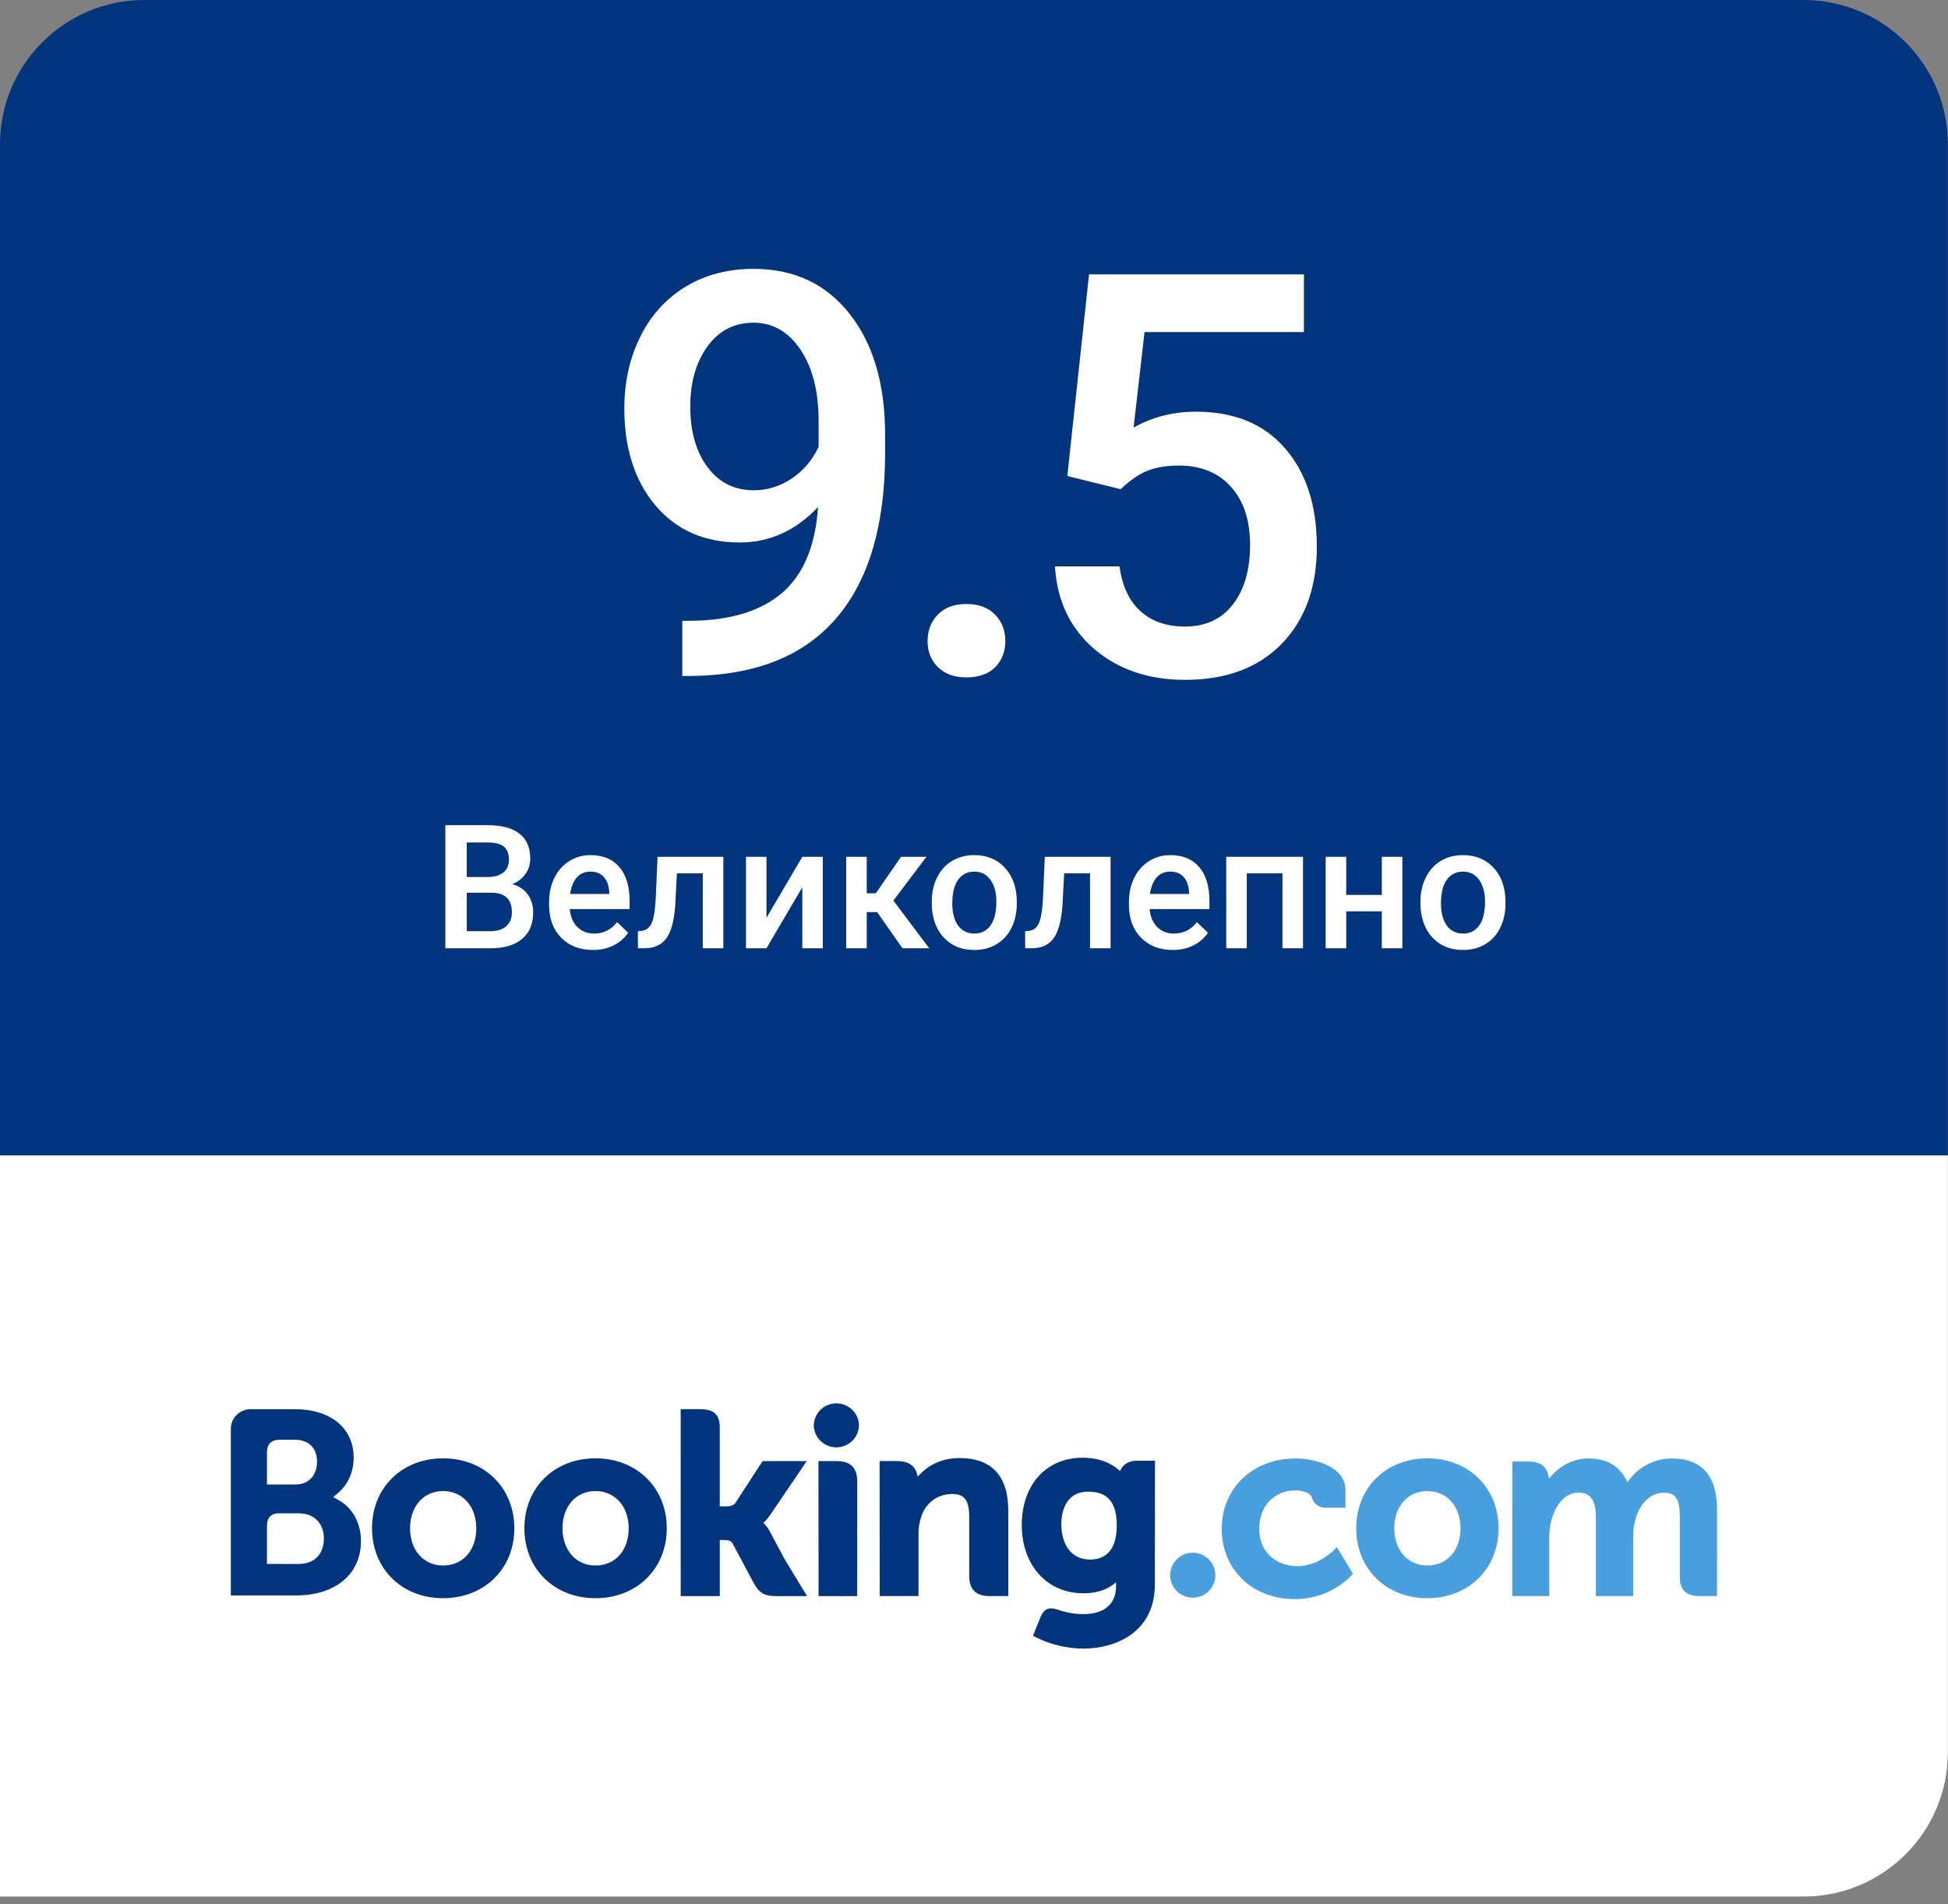 <?xml version="1.0" encoding="UTF-8"?> <svg xmlns="http://www.w3.org/2000/svg" width="135" height="132" viewBox="0 0 135 132" fill="none"><rect x="0" y="0" width="135" height="132" fill="#808080" stroke="none"/> <path d="M0 10C0 4.477 4.477 0 10 0H124.99C130.513 0 134.99 4.477 134.99 10V80.089H0V10Z" fill="#02357E"></path> <path d="M0 80.089H134.99V121.459C134.99 126.982 130.513 131.459 124.99 131.459H0V80.089Z" fill="white"></path> <path d="M56.692 35.146C55.144 36.784 53.334 37.602 51.265 37.602C48.828 37.602 46.885 36.752 45.438 35.051C43.991 33.337 43.267 31.09 43.267 28.31C43.267 26.481 43.635 24.825 44.372 23.339C45.108 21.854 46.155 20.699 47.514 19.873C48.872 19.048 50.446 18.636 52.236 18.636C55.029 18.636 57.245 19.677 58.882 21.759C60.52 23.841 61.339 26.627 61.339 30.119V31.414C61.339 36.416 60.209 40.23 57.949 42.858C55.69 45.486 52.319 46.819 47.837 46.857H47.285V43.03H47.952C50.681 42.992 52.776 42.338 54.236 41.068C55.696 39.786 56.515 37.812 56.692 35.146ZM52.236 33.984C53.163 33.984 54.033 33.718 54.845 33.185C55.658 32.651 56.286 31.915 56.73 30.976V29.166C56.73 27.123 56.312 25.479 55.474 24.234C54.636 22.99 53.55 22.368 52.217 22.368C50.884 22.368 49.818 22.92 49.018 24.025C48.231 25.117 47.837 26.5 47.837 28.176C47.837 29.916 48.237 31.318 49.037 32.385C49.837 33.451 50.903 33.984 52.236 33.984ZM66.968 41.868C67.831 41.868 68.498 42.116 68.968 42.611C69.437 43.093 69.672 43.703 69.672 44.439C69.672 45.163 69.437 45.766 68.968 46.248C68.498 46.718 67.831 46.953 66.968 46.953C66.143 46.953 65.489 46.718 65.007 46.248C64.524 45.778 64.283 45.175 64.283 44.439C64.283 43.703 64.518 43.093 64.987 42.611C65.457 42.116 66.117 41.868 66.968 41.868ZM73.968 32.994L75.473 19.017H90.364V23.016H79.319L78.558 29.643C79.84 28.906 81.287 28.538 82.899 28.538C85.54 28.538 87.59 29.382 89.05 31.071C90.523 32.759 91.259 35.032 91.259 37.888C91.259 40.706 90.447 42.954 88.822 44.629C87.197 46.292 84.969 47.124 82.138 47.124C79.599 47.124 77.491 46.407 75.815 44.972C74.152 43.525 73.251 41.621 73.111 39.259H77.586C77.764 40.605 78.246 41.64 79.034 42.363C79.821 43.074 80.849 43.43 82.119 43.43C83.54 43.43 84.645 42.922 85.432 41.906C86.232 40.891 86.632 39.507 86.632 37.755C86.632 36.066 86.194 34.733 85.318 33.756C84.442 32.766 83.236 32.27 81.7 32.27C80.862 32.27 80.151 32.385 79.567 32.613C78.983 32.829 78.348 33.261 77.662 33.908L73.968 32.994Z" fill="white"></path> <path d="M30.863 65.73V57.198H33.787C34.752 57.198 35.486 57.392 35.99 57.778C36.494 58.165 36.746 58.741 36.746 59.507C36.746 59.898 36.641 60.249 36.43 60.562C36.219 60.874 35.91 61.116 35.504 61.288C35.965 61.413 36.32 61.649 36.57 61.997C36.824 62.341 36.951 62.755 36.951 63.239C36.951 64.04 36.693 64.655 36.178 65.085C35.666 65.515 34.932 65.73 33.975 65.73H30.863ZM32.346 61.88V64.546H33.992C34.457 64.546 34.82 64.431 35.082 64.2C35.344 63.97 35.475 63.649 35.475 63.239C35.475 62.352 35.022 61.899 34.115 61.88H32.346ZM32.346 60.79H33.799C34.26 60.79 34.619 60.687 34.877 60.48C35.139 60.269 35.27 59.972 35.27 59.589C35.27 59.167 35.148 58.862 34.906 58.675C34.668 58.487 34.295 58.394 33.787 58.394H32.346V60.79ZM41.088 65.847C40.185 65.847 39.453 65.564 38.891 64.997C38.332 64.427 38.053 63.669 38.053 62.724V62.548C38.053 61.915 38.174 61.351 38.416 60.855C38.662 60.355 39.006 59.966 39.447 59.688C39.889 59.411 40.381 59.273 40.924 59.273C41.787 59.273 42.453 59.548 42.922 60.099C43.395 60.649 43.631 61.429 43.631 62.437V63.011H39.488C39.531 63.534 39.705 63.948 40.01 64.253C40.318 64.558 40.705 64.71 41.17 64.71C41.822 64.71 42.353 64.446 42.764 63.919L43.531 64.651C43.277 65.03 42.938 65.325 42.512 65.536C42.09 65.743 41.615 65.847 41.088 65.847ZM40.918 60.415C40.527 60.415 40.211 60.552 39.969 60.825C39.73 61.099 39.578 61.48 39.512 61.968H42.225V61.862C42.193 61.386 42.066 61.026 41.844 60.784C41.621 60.538 41.312 60.415 40.918 60.415ZM50.129 59.39V65.73H48.705V60.538H46.912L46.795 62.747C46.721 63.81 46.516 64.573 46.18 65.038C45.848 65.499 45.338 65.73 44.65 65.73H44.211L44.205 64.546L44.498 64.517C44.81 64.474 45.037 64.284 45.178 63.948C45.322 63.608 45.414 62.991 45.453 62.097L45.57 59.39H50.129ZM55.602 59.39H57.02V65.73H55.602V61.499L53.117 65.73H51.699V59.39H53.117V63.62L55.602 59.39ZM60.787 63.222H60.066V65.73H58.643V59.39H60.066V61.921H60.693L62.445 59.39H64.203L61.912 62.425L64.397 65.73H62.545L60.787 63.222ZM64.572 62.501C64.572 61.88 64.695 61.321 64.941 60.825C65.188 60.325 65.533 59.942 65.978 59.677C66.424 59.407 66.936 59.273 67.514 59.273C68.369 59.273 69.062 59.548 69.594 60.099C70.129 60.649 70.418 61.38 70.461 62.29L70.467 62.624C70.467 63.249 70.346 63.808 70.103 64.3C69.865 64.792 69.522 65.173 69.072 65.442C68.627 65.712 68.111 65.847 67.525 65.847C66.631 65.847 65.914 65.55 65.375 64.956C64.84 64.358 64.572 63.563 64.572 62.571V62.501ZM65.996 62.624C65.996 63.276 66.131 63.788 66.4 64.159C66.67 64.526 67.045 64.71 67.525 64.71C68.006 64.71 68.379 64.522 68.644 64.147C68.914 63.773 69.049 63.224 69.049 62.501C69.049 61.86 68.91 61.352 68.633 60.977C68.359 60.602 67.986 60.415 67.514 60.415C67.049 60.415 66.68 60.601 66.406 60.972C66.133 61.339 65.996 61.89 65.996 62.624ZM76.965 59.39V65.73H75.541V60.538H73.748L73.631 62.747C73.557 63.81 73.352 64.573 73.016 65.038C72.684 65.499 72.174 65.73 71.486 65.73H71.047L71.041 64.546L71.334 64.517C71.647 64.474 71.873 64.284 72.014 63.948C72.158 63.608 72.25 62.991 72.289 62.097L72.406 59.39H76.965ZM81.272 65.847C80.369 65.847 79.637 65.564 79.074 64.997C78.516 64.427 78.236 63.669 78.236 62.724V62.548C78.236 61.915 78.357 61.351 78.6 60.855C78.846 60.355 79.189 59.966 79.631 59.688C80.072 59.411 80.564 59.273 81.107 59.273C81.971 59.273 82.637 59.548 83.106 60.099C83.578 60.649 83.814 61.429 83.814 62.437V63.011H79.672C79.715 63.534 79.889 63.948 80.193 64.253C80.502 64.558 80.889 64.71 81.353 64.71C82.006 64.71 82.537 64.446 82.947 63.919L83.715 64.651C83.461 65.03 83.121 65.325 82.695 65.536C82.273 65.743 81.799 65.847 81.272 65.847ZM81.102 60.415C80.711 60.415 80.394 60.552 80.152 60.825C79.914 61.099 79.762 61.48 79.695 61.968H82.408V61.862C82.377 61.386 82.25 61.026 82.027 60.784C81.805 60.538 81.496 60.415 81.102 60.415ZM90.301 65.73H88.877V60.538H86.404V65.73H84.981V59.39H90.301V65.73ZM97.186 65.73H95.762V63.169H93.295V65.73H91.871V59.39H93.295V62.032H95.762V59.39H97.186V65.73ZM98.439 62.501C98.439 61.88 98.562 61.321 98.809 60.825C99.055 60.325 99.4 59.942 99.846 59.677C100.291 59.407 100.803 59.273 101.381 59.273C102.236 59.273 102.93 59.548 103.461 60.099C103.996 60.649 104.285 61.38 104.328 62.29L104.334 62.624C104.334 63.249 104.213 63.808 103.971 64.3C103.732 64.792 103.389 65.173 102.939 65.442C102.494 65.712 101.979 65.847 101.393 65.847C100.498 65.847 99.781 65.55 99.242 64.956C98.707 64.358 98.439 63.563 98.439 62.571V62.501ZM99.863 62.624C99.863 63.276 99.998 63.788 100.268 64.159C100.537 64.526 100.912 64.71 101.393 64.71C101.873 64.71 102.246 64.522 102.512 64.147C102.781 63.773 102.916 63.224 102.916 62.501C102.916 61.86 102.777 61.352 102.5 60.977C102.227 60.602 101.854 60.415 101.381 60.415C100.916 60.415 100.547 60.601 100.273 60.972C100 61.339 99.863 61.89 99.863 62.624Z" fill="white"></path> <path d="M56.397 98.827C56.397 98.415 56.561 98.02 56.855 97.728C57.149 97.437 57.547 97.273 57.962 97.273C58.377 97.273 58.775 97.437 59.069 97.728C59.363 98.02 59.528 98.415 59.528 98.827C59.512 99.229 59.341 99.609 59.049 99.888C58.757 100.167 58.367 100.323 57.962 100.323C57.557 100.323 57.167 100.167 56.875 99.888C56.583 99.609 56.412 99.229 56.397 98.827" fill="#02357E"></path> <path d="M81.096 109.186C81.096 108.324 81.796 107.628 82.658 107.628C83.074 107.628 83.474 107.792 83.768 108.084C84.062 108.376 84.228 108.772 84.228 109.185C84.228 109.599 84.062 109.995 83.768 110.287C83.474 110.579 83.074 110.743 82.658 110.743C81.797 110.743 81.096 110.045 81.096 109.185" fill="#499FDD"></path> <path d="M30.703 108.513C29.356 108.513 28.418 107.451 28.418 105.932C28.418 104.414 29.356 103.353 30.704 103.353C32.06 103.353 33.007 104.414 33.007 105.932C33.007 107.474 32.08 108.513 30.703 108.513V108.513ZM30.703 101.084C27.852 101.084 25.781 103.123 25.781 105.932C25.781 108.741 27.853 110.779 30.703 110.779C33.567 110.779 35.645 108.741 35.645 105.933C35.645 103.123 33.567 101.084 30.704 101.084H30.703ZM53.364 106.175C53.265 105.985 53.139 105.809 52.991 105.653L52.904 105.563L52.996 105.476C53.126 105.339 53.26 105.177 53.389 104.988L55.907 101.276H52.851L50.959 104.18C50.852 104.336 50.636 104.414 50.313 104.414H49.882V98.923C49.882 97.825 49.192 97.675 48.447 97.675H47.172L47.175 110.636H49.883V106.749H50.137C50.446 106.749 50.655 106.784 50.752 106.951L52.245 109.748C52.663 110.508 53.078 110.636 53.861 110.636H55.936L54.39 108.101L53.365 106.175H53.364ZM66.51 101.063C65.132 101.063 64.253 101.671 63.76 102.184L63.596 102.349L63.538 102.125C63.394 101.574 62.905 101.272 62.172 101.272H60.958L60.966 110.633H63.655V106.319C63.655 105.897 63.71 105.532 63.823 105.197C64.122 104.186 64.957 103.557 66 103.557C66.84 103.557 67.168 103.998 67.168 105.133V109.211C67.168 110.18 67.62 110.633 68.598 110.633H69.878L69.874 104.679C69.874 102.314 68.711 101.064 66.51 101.064V101.063ZM57.994 101.276H56.72L56.728 108.514V110.636H58.088L58.136 110.639L58.77 110.636H59.4V110.633H59.405L59.41 102.698C59.41 101.741 58.949 101.277 57.995 101.277L57.994 101.276ZM41.266 108.513C39.919 108.513 38.98 107.451 38.98 105.932C38.98 104.414 39.919 103.353 41.267 103.353C42.619 103.353 43.57 104.414 43.57 105.932C43.57 107.474 42.643 108.513 41.267 108.513H41.266ZM41.266 101.084C38.412 101.084 36.341 103.123 36.341 105.932C36.341 108.741 38.412 110.779 41.267 110.779C44.127 110.779 46.209 108.741 46.209 105.933C46.209 103.123 44.127 101.084 41.267 101.084" fill="#02357E"></path> <path d="M98.913 108.513C97.565 108.513 96.625 107.451 96.625 105.932C96.625 104.414 97.565 103.353 98.913 103.353C100.267 103.353 101.216 104.414 101.216 105.932C101.216 107.474 100.289 108.513 98.913 108.513ZM98.913 101.084C96.058 101.084 93.988 103.123 93.988 105.932C93.988 108.741 96.058 110.779 98.913 110.779C101.773 110.779 103.854 108.741 103.854 105.933C103.854 103.123 101.772 101.084 98.913 101.084" fill="#499FDD"></path> <path d="M75.546 108.101C74.076 108.101 73.552 106.829 73.552 105.635C73.552 105.11 73.686 103.397 75.406 103.397C76.259 103.397 77.396 103.639 77.396 105.723C77.396 107.689 76.39 108.101 75.546 108.101V108.101ZM78.793 101.251C78.283 101.251 77.89 101.453 77.693 101.822L77.619 101.965L77.495 101.857C77.061 101.484 76.282 101.042 75.019 101.042C72.504 101.042 70.811 102.917 70.811 105.705C70.811 108.491 72.562 110.438 75.069 110.438C75.925 110.438 76.602 110.239 77.138 109.837L77.345 109.682V109.942C77.345 111.192 76.531 111.883 75.053 111.883C74.335 111.883 73.682 111.71 73.244 111.552C72.675 111.381 72.339 111.522 72.109 112.09L71.895 112.614L71.593 113.38L71.78 113.478C72.726 113.976 73.957 114.273 75.069 114.273C77.358 114.273 80.034 113.111 80.034 109.837L80.043 101.251H78.793" fill="#02357E"></path> <path d="M20.689 108.406L18.5 108.404V105.807C18.5 105.251 18.717 104.963 19.196 104.896H20.689C21.755 104.896 22.443 105.563 22.445 106.641C22.443 107.749 21.772 108.405 20.689 108.405V108.406ZM18.5 101.4V100.716C18.5 100.118 18.755 99.834 19.315 99.797H20.435C21.396 99.797 21.971 100.367 21.971 101.322C21.971 102.049 21.577 102.898 20.47 102.898H18.5V101.4V101.4ZM23.485 103.992L23.089 103.771L23.434 103.478C23.837 103.135 24.509 102.364 24.509 101.033C24.509 98.995 22.918 97.68 20.453 97.68H17.32C16.967 97.692 16.633 97.839 16.387 98.09C16.14 98.34 16 98.675 15.996 99.025V110.59H20.508C23.248 110.59 25.016 109.11 25.016 106.818C25.016 105.583 24.445 104.529 23.485 103.992" fill="#02357E"></path> <path d="M115.866 101.094C115.311 101.096 114.763 101.221 114.263 101.462C113.764 101.702 113.325 102.05 112.979 102.482L112.785 102.726L112.632 102.452C112.133 101.551 111.276 101.094 110.085 101.094C108.834 101.094 107.996 101.786 107.607 102.197L107.351 102.471L107.253 102.111C107.112 101.591 106.646 101.307 105.942 101.307H104.811L104.8 110.632H107.368V106.516C107.368 106.154 107.414 105.798 107.504 105.425C107.749 104.43 108.423 103.36 109.556 103.467C110.254 103.534 110.596 104.07 110.596 105.104V110.632H113.182V106.516C113.182 106.064 113.224 105.727 113.327 105.389C113.534 104.44 114.238 103.466 115.331 103.466C116.122 103.466 116.414 103.91 116.414 105.104V109.269C116.414 110.21 116.837 110.632 117.787 110.632H118.995L118.997 104.679C118.997 102.3 117.942 101.094 115.866 101.094V101.094ZM92.499 107.394C92.491 107.404 91.387 108.559 89.931 108.559C88.606 108.559 87.267 107.752 87.267 105.951C87.267 104.395 88.305 103.308 89.792 103.308C90.274 103.308 90.823 103.479 90.909 103.768L90.921 103.817C90.976 104.015 91.096 104.191 91.261 104.315C91.427 104.44 91.629 104.507 91.837 104.506L93.243 104.508V103.288C93.243 101.678 91.18 101.094 89.792 101.094C86.822 101.094 84.668 103.145 84.668 105.97C84.668 108.794 86.798 110.843 89.737 110.843C92.286 110.843 93.673 109.18 93.686 109.164L93.76 109.073L92.646 107.239L92.499 107.394" fill="#499FDD"></path> </svg> 